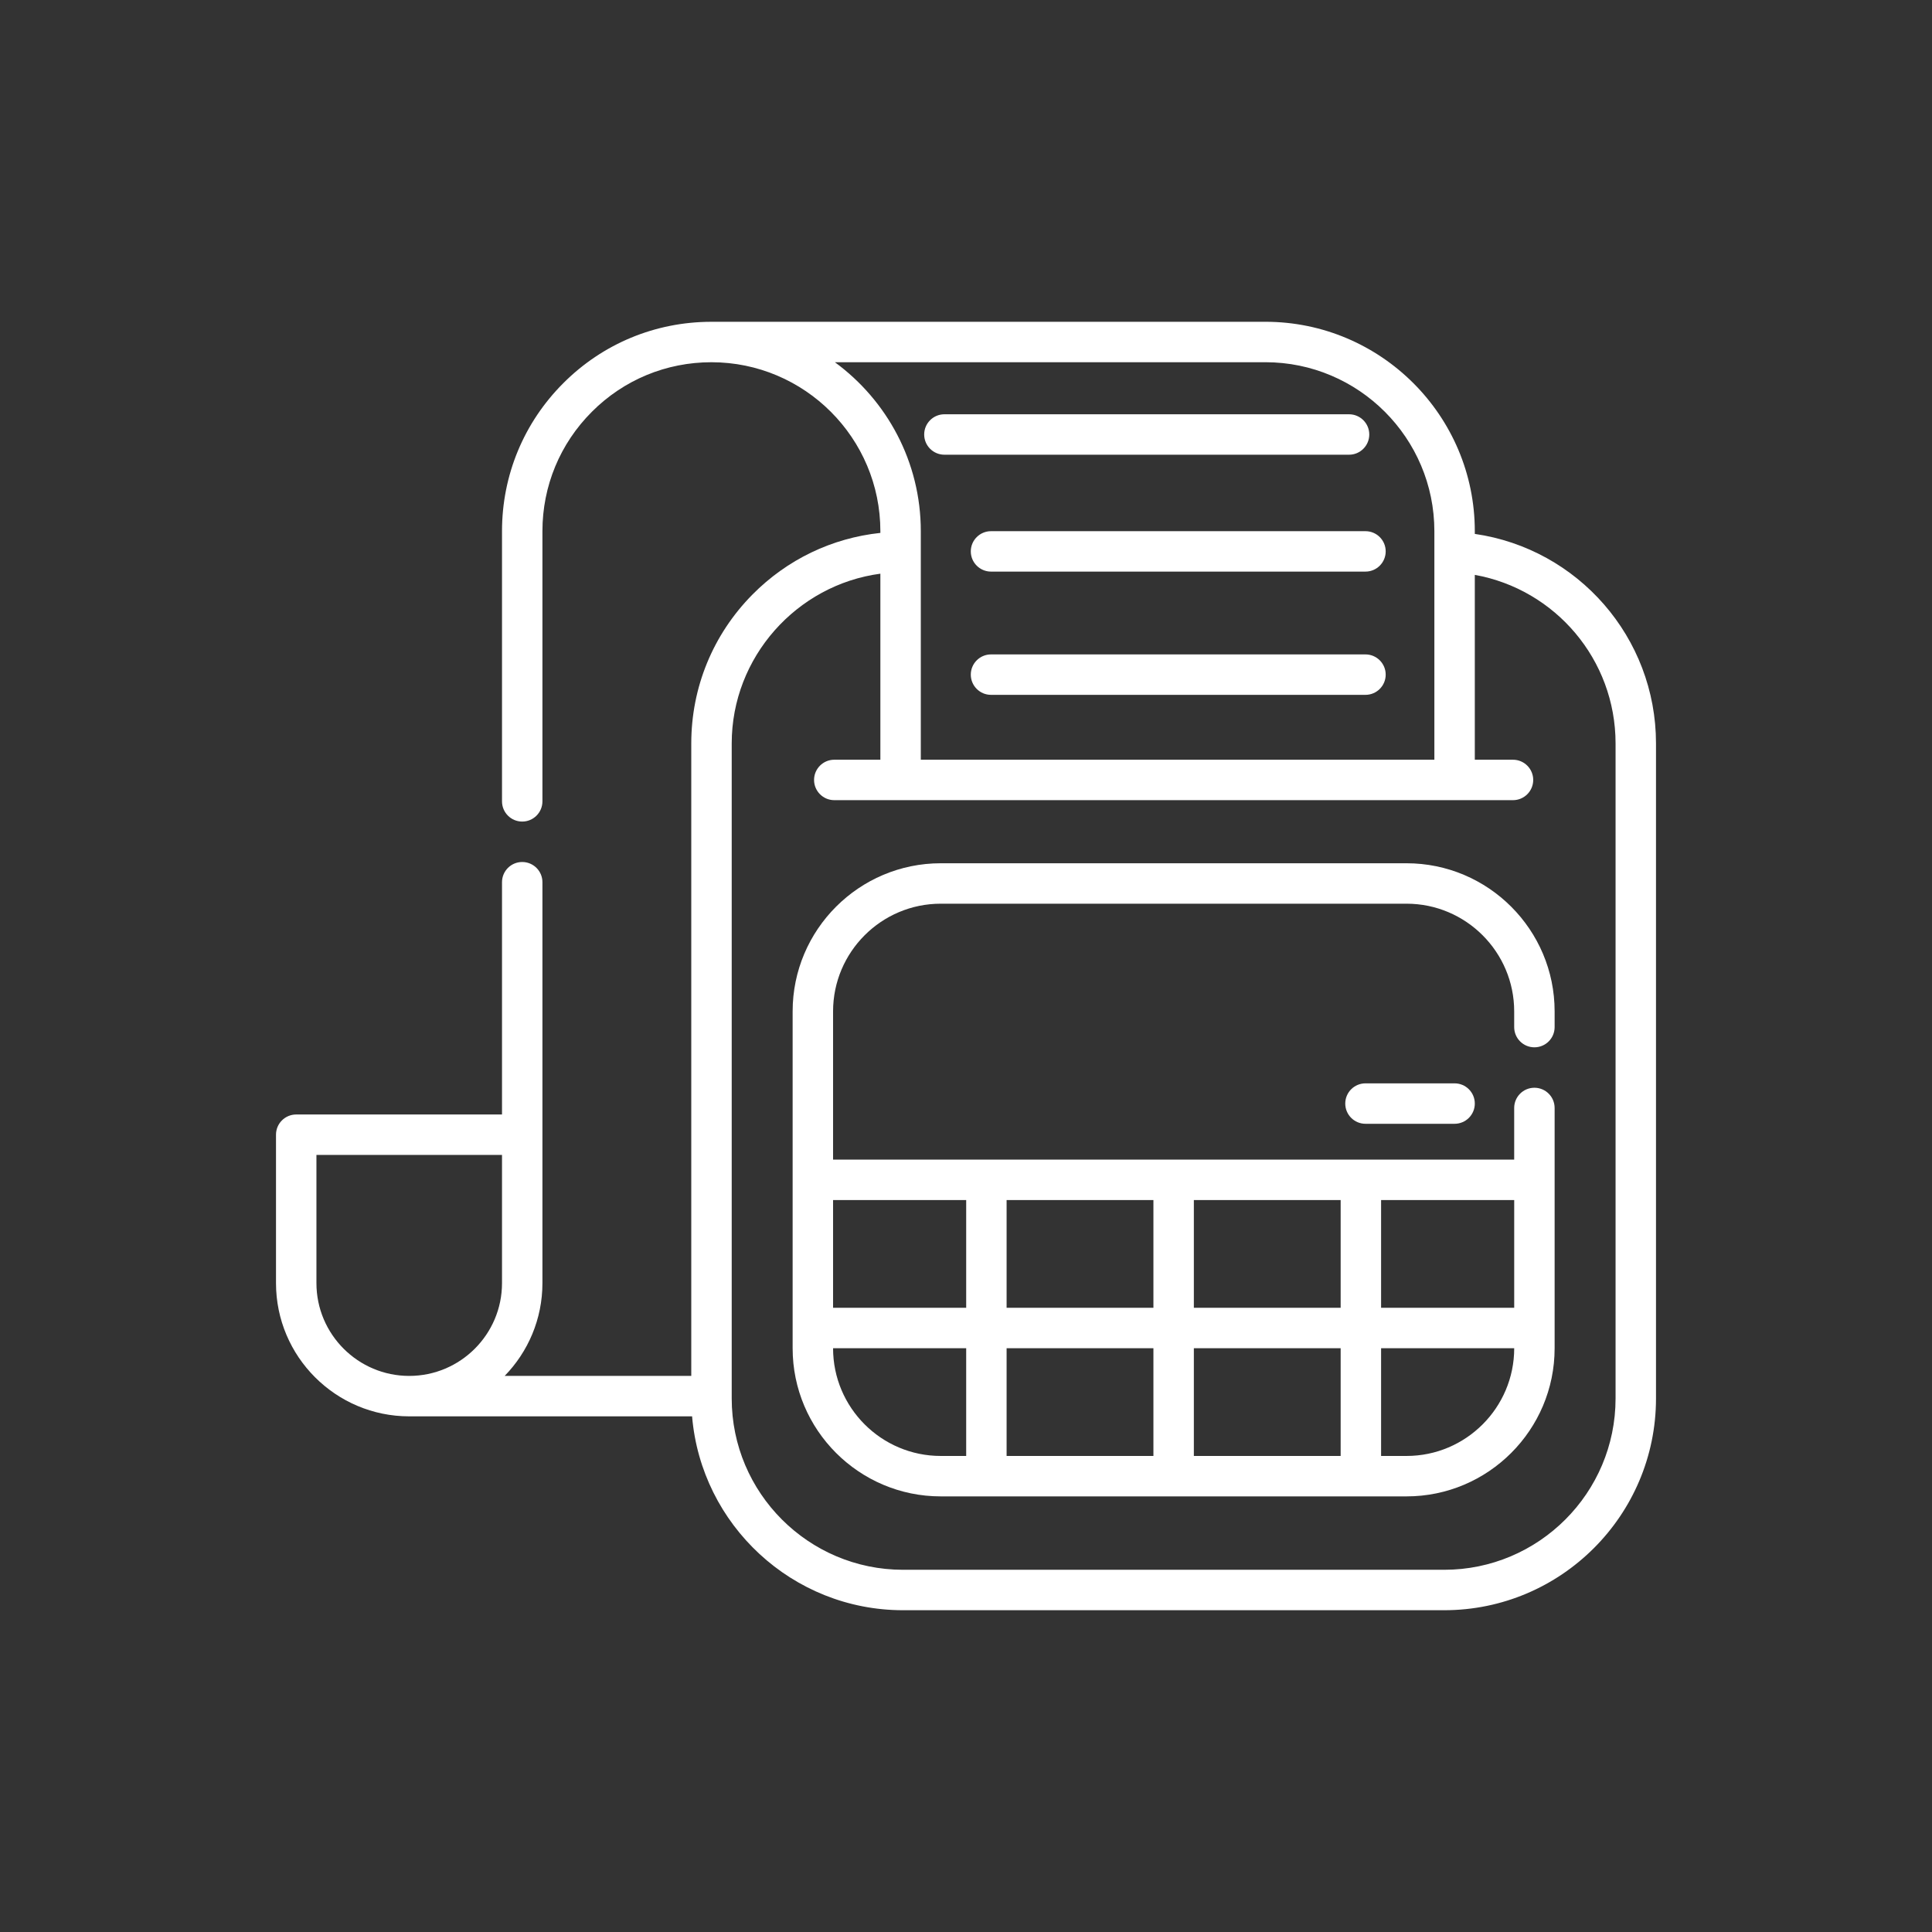 <svg width="112" height="112" viewBox="0 0 112 112" fill="none" xmlns="http://www.w3.org/2000/svg">
<rect x="0" y="0" width="112" height="112" fill="#333333" stroke="none"/>
<path d="M85.496 30.951V30.793C85.496 24.1 80.05 18.654 73.357 18.654H41.241C41.233 18.654 41.225 18.655 41.217 18.655C37.982 18.662 34.943 19.923 32.657 22.211C30.364 24.503 29.102 27.552 29.102 30.794V46.455C29.102 47.102 29.626 47.627 30.273 47.627C30.921 47.627 31.445 47.102 31.445 46.455V30.794C31.445 28.178 32.464 25.718 34.315 23.868C36.163 22.018 38.623 20.999 41.241 20.999C46.642 20.999 51.036 25.393 51.036 30.794V30.893C48.228 31.19 45.628 32.436 43.618 34.469C41.333 36.782 40.074 39.846 40.074 43.098V79.763H29.256C30.61 78.372 31.445 76.474 31.445 74.385V51.142C31.445 50.495 30.921 49.971 30.273 49.971C29.626 49.971 29.102 50.495 29.102 51.142V64.608H17.172C16.525 64.608 16 65.132 16 65.78V74.384C16 78.643 19.464 82.107 23.723 82.107H40.121C40.65 88.392 45.931 93.346 52.35 93.346H83.722C90.492 93.346 96 87.839 96 81.07V43.098C96 36.947 91.469 31.813 85.496 30.951ZM48.398 20.998H73.357C78.758 20.998 83.152 25.392 83.152 30.793V44.042H53.38V30.794C53.38 26.775 51.416 23.209 48.398 20.998ZM18.344 74.384V66.951H29.102V74.384C29.102 77.35 26.689 79.763 23.723 79.763C20.757 79.763 18.344 77.35 18.344 74.384ZM93.656 81.07C93.656 86.547 89.2 91.002 83.722 91.002H52.35C46.874 91.002 42.418 86.547 42.418 81.07V43.098C42.418 38.091 46.188 33.904 51.036 33.257V44.042H48.364C47.717 44.042 47.192 44.567 47.192 45.214C47.192 45.861 47.717 46.386 48.364 46.386H87.71C88.357 46.386 88.882 45.861 88.882 45.214C88.882 44.567 88.357 44.042 87.71 44.042H85.496V33.326C90.16 34.164 93.656 38.238 93.656 43.098V81.07Z" fill="white"/>
<path d="M81.537 50.044H54.536C49.802 50.044 45.95 53.895 45.95 58.63V78.161C45.95 82.895 49.802 86.747 54.536 86.747H81.537C86.272 86.747 90.123 82.895 90.123 78.161V64.23C90.123 63.583 89.599 63.058 88.951 63.058C88.304 63.058 87.779 63.583 87.779 64.23V67.224H48.294V58.63C48.294 55.188 51.094 52.388 54.536 52.388H81.537C84.979 52.388 87.779 55.188 87.779 58.63V59.542C87.779 60.19 88.304 60.714 88.951 60.714C89.599 60.714 90.123 60.19 90.123 59.542V58.63C90.123 53.896 86.272 50.044 81.537 50.044ZM48.294 78.161V78.157H56.011V84.403H54.536C51.094 84.403 48.294 81.603 48.294 78.161ZM69.209 75.813V69.567H77.719V75.813H69.209ZM77.719 78.157V84.403H69.209V78.157H77.719ZM66.865 75.813H58.354V69.567H66.865V75.813ZM66.865 78.157V84.403H58.354V78.157H66.865ZM81.537 84.403H80.063V78.157H87.78V78.161C87.78 81.603 84.98 84.403 81.537 84.403ZM87.78 75.813H80.063V69.567H87.78V75.813ZM56.011 69.567V75.813H48.294V69.567H56.011Z" fill="white"/>
<path d="M79.158 37.937H57.45C56.803 37.937 56.278 38.462 56.278 39.109C56.278 39.756 56.803 40.281 57.45 40.281H79.158C79.805 40.281 80.33 39.756 80.33 39.109C80.33 38.462 79.805 37.937 79.158 37.937Z" fill="white"/>
<path d="M57.45 30.793C56.803 30.793 56.278 31.317 56.278 31.964C56.278 32.611 56.803 33.136 57.45 33.136H79.158C79.805 33.136 80.33 32.611 80.33 31.964C80.33 31.317 79.805 30.793 79.158 30.793H57.45Z" fill="white"/>
<path d="M54.748 26.36H78.206C78.853 26.36 79.378 25.835 79.378 25.188C79.378 24.541 78.853 24.016 78.206 24.016H54.748C54.101 24.016 53.576 24.541 53.576 25.188C53.576 25.835 54.101 26.36 54.748 26.36Z" fill="white"/>
<path d="M79.158 62.803C78.511 62.803 77.986 63.327 77.986 63.975C77.986 64.622 78.511 65.147 79.158 65.147H84.324C84.971 65.147 85.496 64.622 85.496 63.975C85.496 63.327 84.971 62.803 84.324 62.803H79.158Z" fill="white"/>
</svg>

